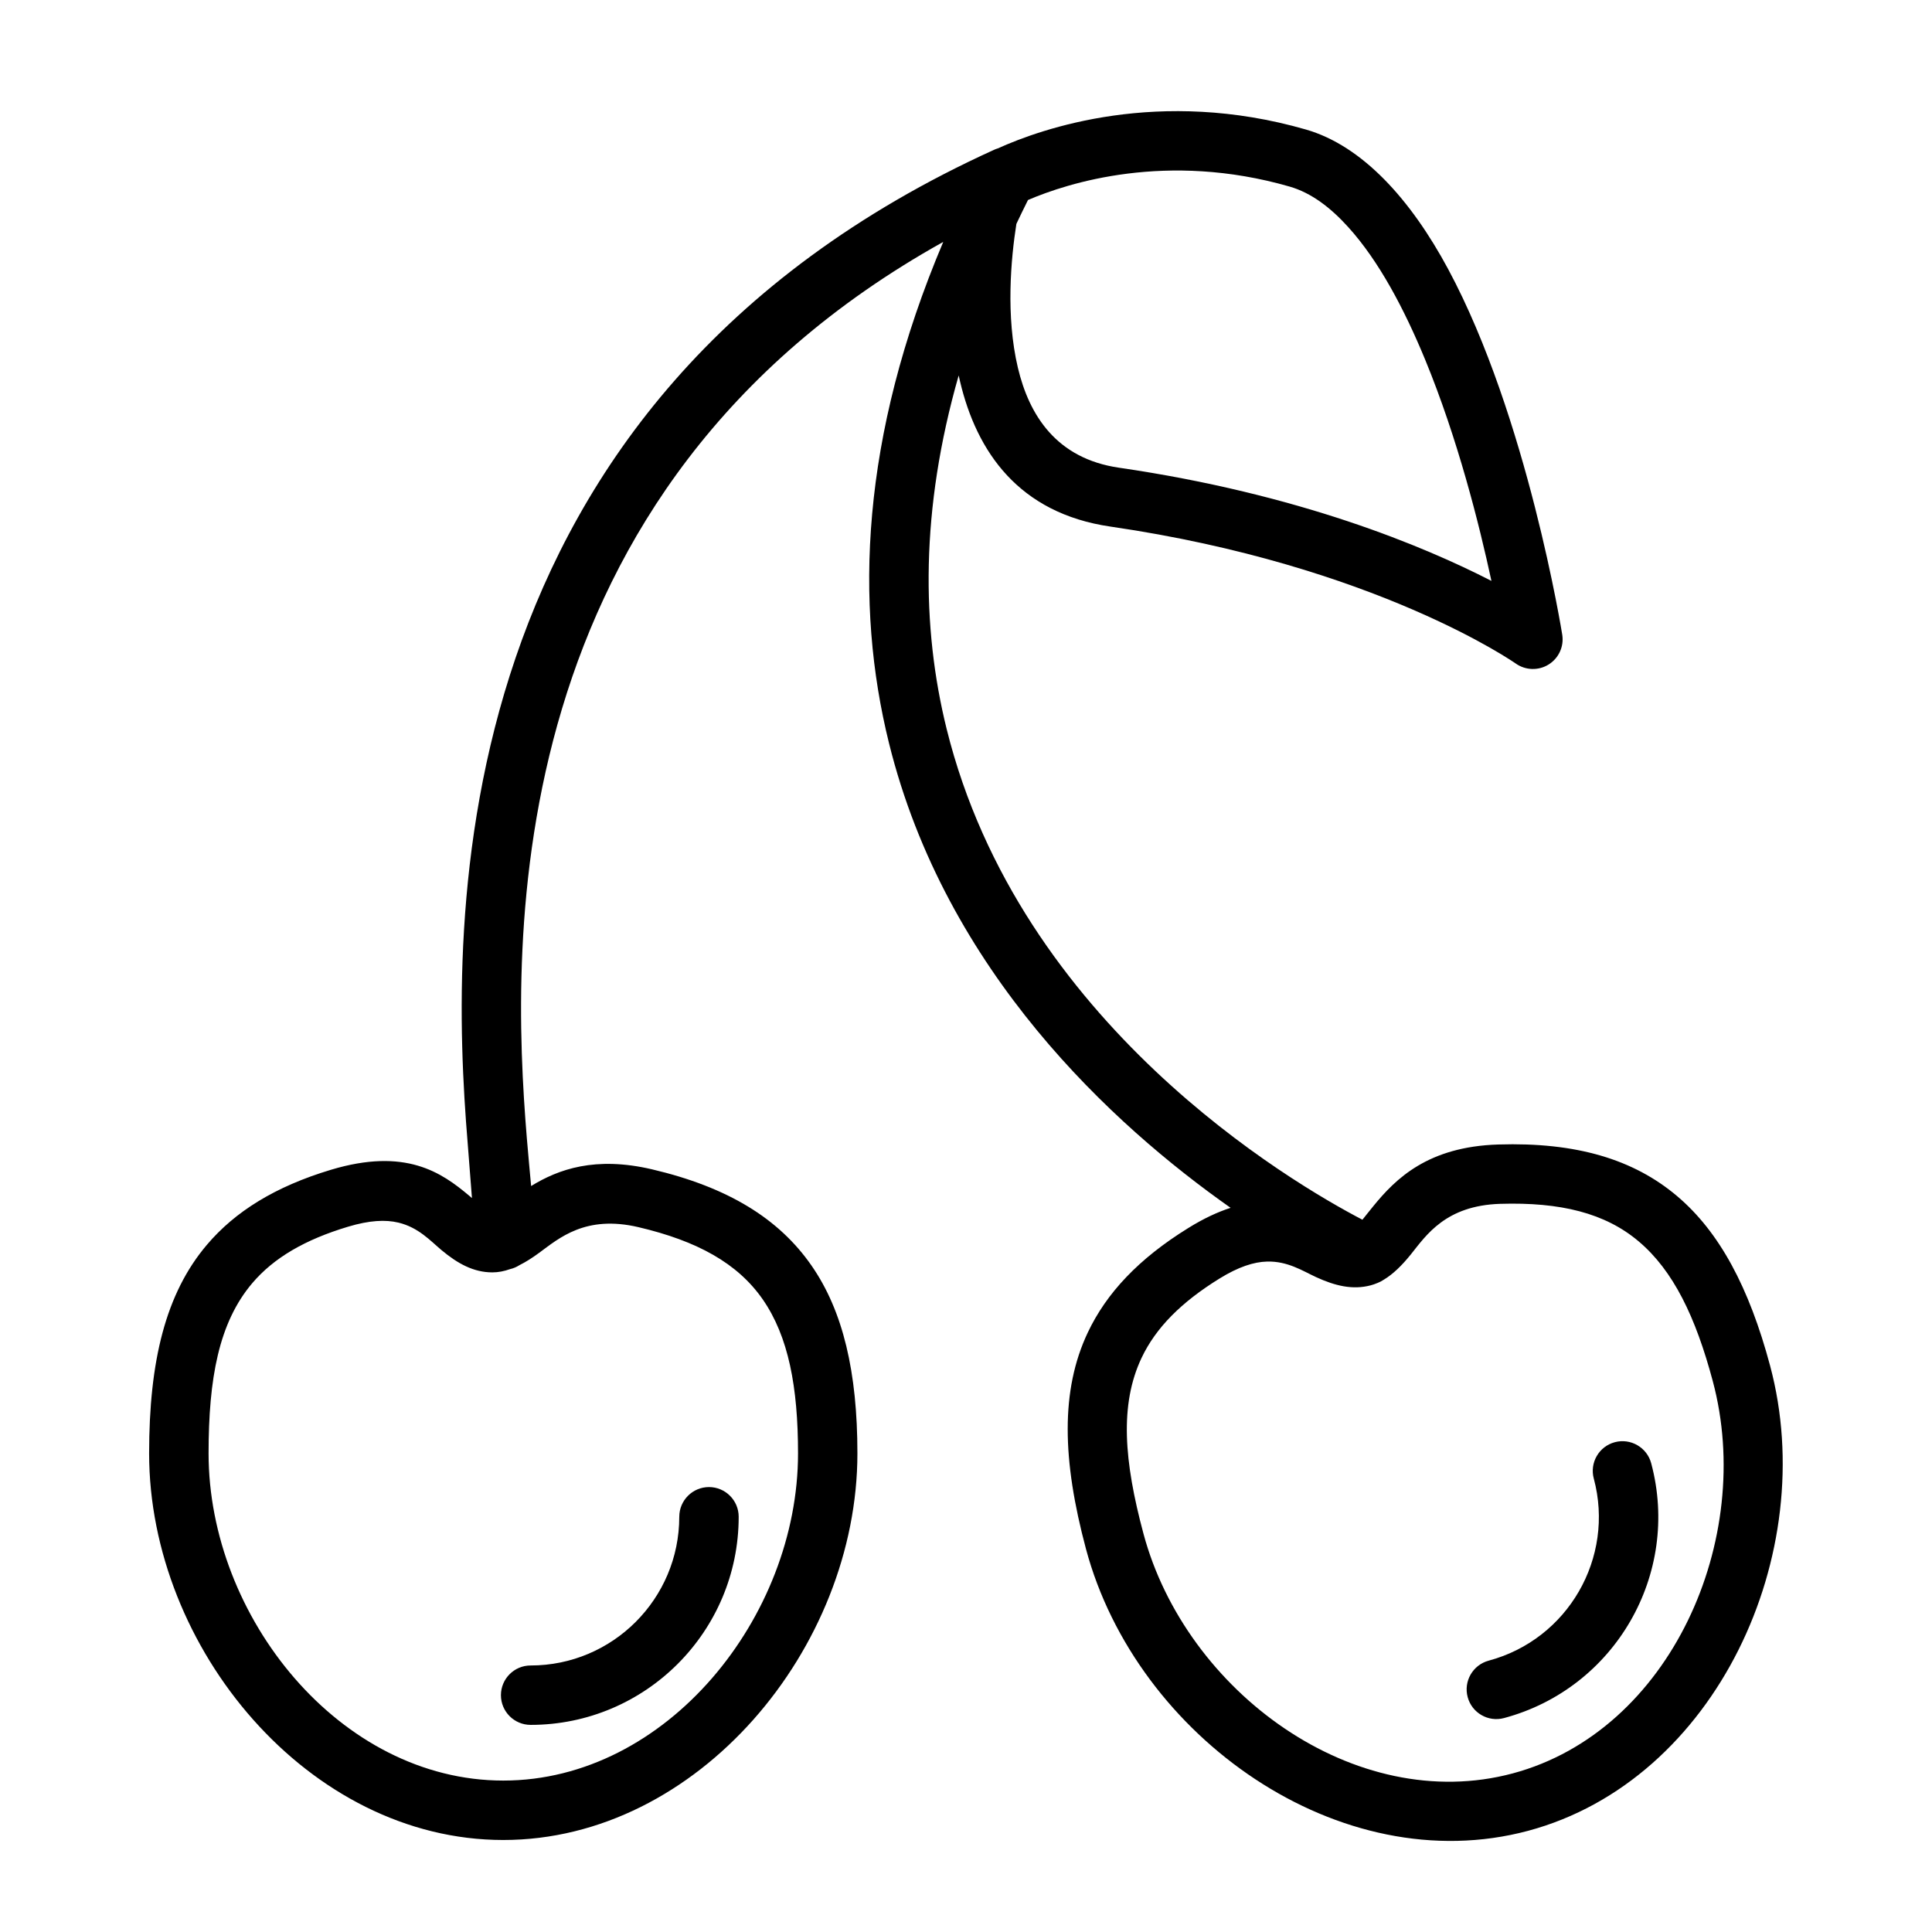 <?xml version="1.0" encoding="UTF-8"?>
<!-- Uploaded to: SVG Find, www.svgfind.com, Generator: SVG Find Mixer Tools -->
<svg fill="#000000" width="800px" height="800px" version="1.1" viewBox="144 144 512 512" xmlns="http://www.w3.org/2000/svg">
 <path d="m408.41 183.33c-0.316 0.094-0.645 0.219-0.961 0.363-147.24 66.93-144.39 204.25-139.51 263.26 0.426 5.211 0.82 10.375 1.133 14.547-0.234-0.219-0.488-0.426-0.738-0.629-7.32-6.156-16.848-12.816-36.652-6.863-14.801 4.457-25.379 11.066-32.844 19.867-10.941 12.879-15.32 30.812-15.32 55.293 0 51.578 42.273 102.45 93.852 102.45 51.578 0 93.852-50.867 93.852-102.45 0-21.523-3.793-37.738-12.188-49.812-8.613-12.391-22.074-20.734-42.242-25.473-15.066-3.527-24.812-0.016-32.039 4.426-0.332-3.652-0.738-7.887-1.133-12.641-4.328-52.602-7.606-171.83 110.35-237.56-21.965 51.891-23.488 96.07-14.375 132.85 15.004 60.598 59.309 101.17 90.527 123.13-3.434 1.102-7.164 2.832-11.242 5.367-13.16 8.141-21.664 17.238-26.609 27.68-7.227 15.289-6.801 33.738-0.473 57.371 13.352 49.828 67.336 88.023 117.17 74.676 49.812-13.352 77.477-73.43 64.125-123.25-5.559-20.781-13.43-35.473-24.656-44.965-11.508-9.73-26.688-14.312-47.391-13.664-18.656 0.582-27.176 9.07-33.109 16.344-1.039 1.258-1.984 2.488-2.883 3.59-18.781-9.809-90.828-51.926-110.19-130.08-6.66-26.922-6.992-58.078 3.195-93.66 0.109 0.535 0.234 1.055 0.363 1.59 4.394 18.578 15.523 34.922 39.848 38.461 70.359 10.25 107.41 36.289 107.41 36.289 2.582 1.828 6.016 1.938 8.707 0.27s4.125-4.785 3.621-7.918c0 0-9.195-57.734-30.23-96.875-9.918-18.453-22.719-32.668-37.676-36.984-38.949-11.227-70.047-0.27-81.695 5.008zm100.61 300.68c-0.582 0.25-1.164 0.457-1.762 0.613-4.801 1.273-9.461 0.141-14.516-2.188-3.559-1.652-7.512-4.25-12.957-4.109-3.527 0.094-7.59 1.402-12.609 4.504-10.109 6.25-16.863 13.02-20.656 21.035-5.856 12.391-4.644 27.379 0.504 46.555 11.211 41.848 56.031 74.754 97.879 63.543 41.848-11.227 64.219-62.125 52.996-103.97-4.535-16.973-10.438-29.254-19.617-37-8.879-7.527-20.75-10.453-36.73-9.965-14.422 0.457-19.57 8.281-23.664 13.398-2.363 2.93-4.691 5.211-7.148 6.691-0.535 0.363-1.117 0.66-1.715 0.898zm-229.83-3.684c-1.59 0.566-3.148 0.867-4.707 0.867-4.961 0-9.18-2.312-13.445-5.871-3.008-2.519-6.141-6.047-11.461-7.32-3.418-0.82-7.684-0.613-13.336 1.086-11.383 3.418-19.664 8.219-25.395 14.973-8.863 10.453-11.57 25.238-11.57 45.105 0 43.312 34.777 86.703 78.105 86.703s78.105-43.391 78.105-86.703c0-17.57-2.519-30.969-9.367-40.84-6.644-9.555-17.352-15.461-32.906-19.113-14.059-3.305-21.051 2.93-26.34 6.801-1.793 1.324-3.527 2.426-5.227 3.273-0.738 0.473-1.574 0.836-2.457 1.039zm44.824 65.637c0 21.742-17.648 39.406-39.391 39.406-4.344 0-7.871 3.527-7.871 7.871s3.527 7.871 7.871 7.871c30.434 0 55.137-24.719 55.137-55.152 0-4.344-3.527-7.871-7.871-7.871s-7.871 3.527-7.871 7.871zm242.36-10.125c5.621 21.004-6.863 42.637-27.867 48.254-4.188 1.133-6.691 5.449-5.559 9.652 1.117 4.188 5.434 6.691 9.637 5.559 29.395-7.871 46.871-38.133 38.996-67.543-1.133-4.188-5.449-6.691-9.652-5.559-4.188 1.117-6.691 5.449-5.559 9.637zm-153.02-332.52c-1.449 9.273-2.852 24.418 0.395 38.133 2.992 12.641 10.25 24.09 26.797 26.496 47.562 6.926 80.766 20.781 98.684 29.992l0.016 0.016c-3.227-15.004-8.973-37.816-17.586-58.695-5.543-13.43-12.234-26.086-20.34-35.047-4.691-5.195-9.809-9.117-15.57-10.77-32.574-9.383-58.773-0.961-69.32 3.559-1.055 2.109-2.078 4.219-3.07 6.312z" fill-rule="evenodd"/>
</svg>